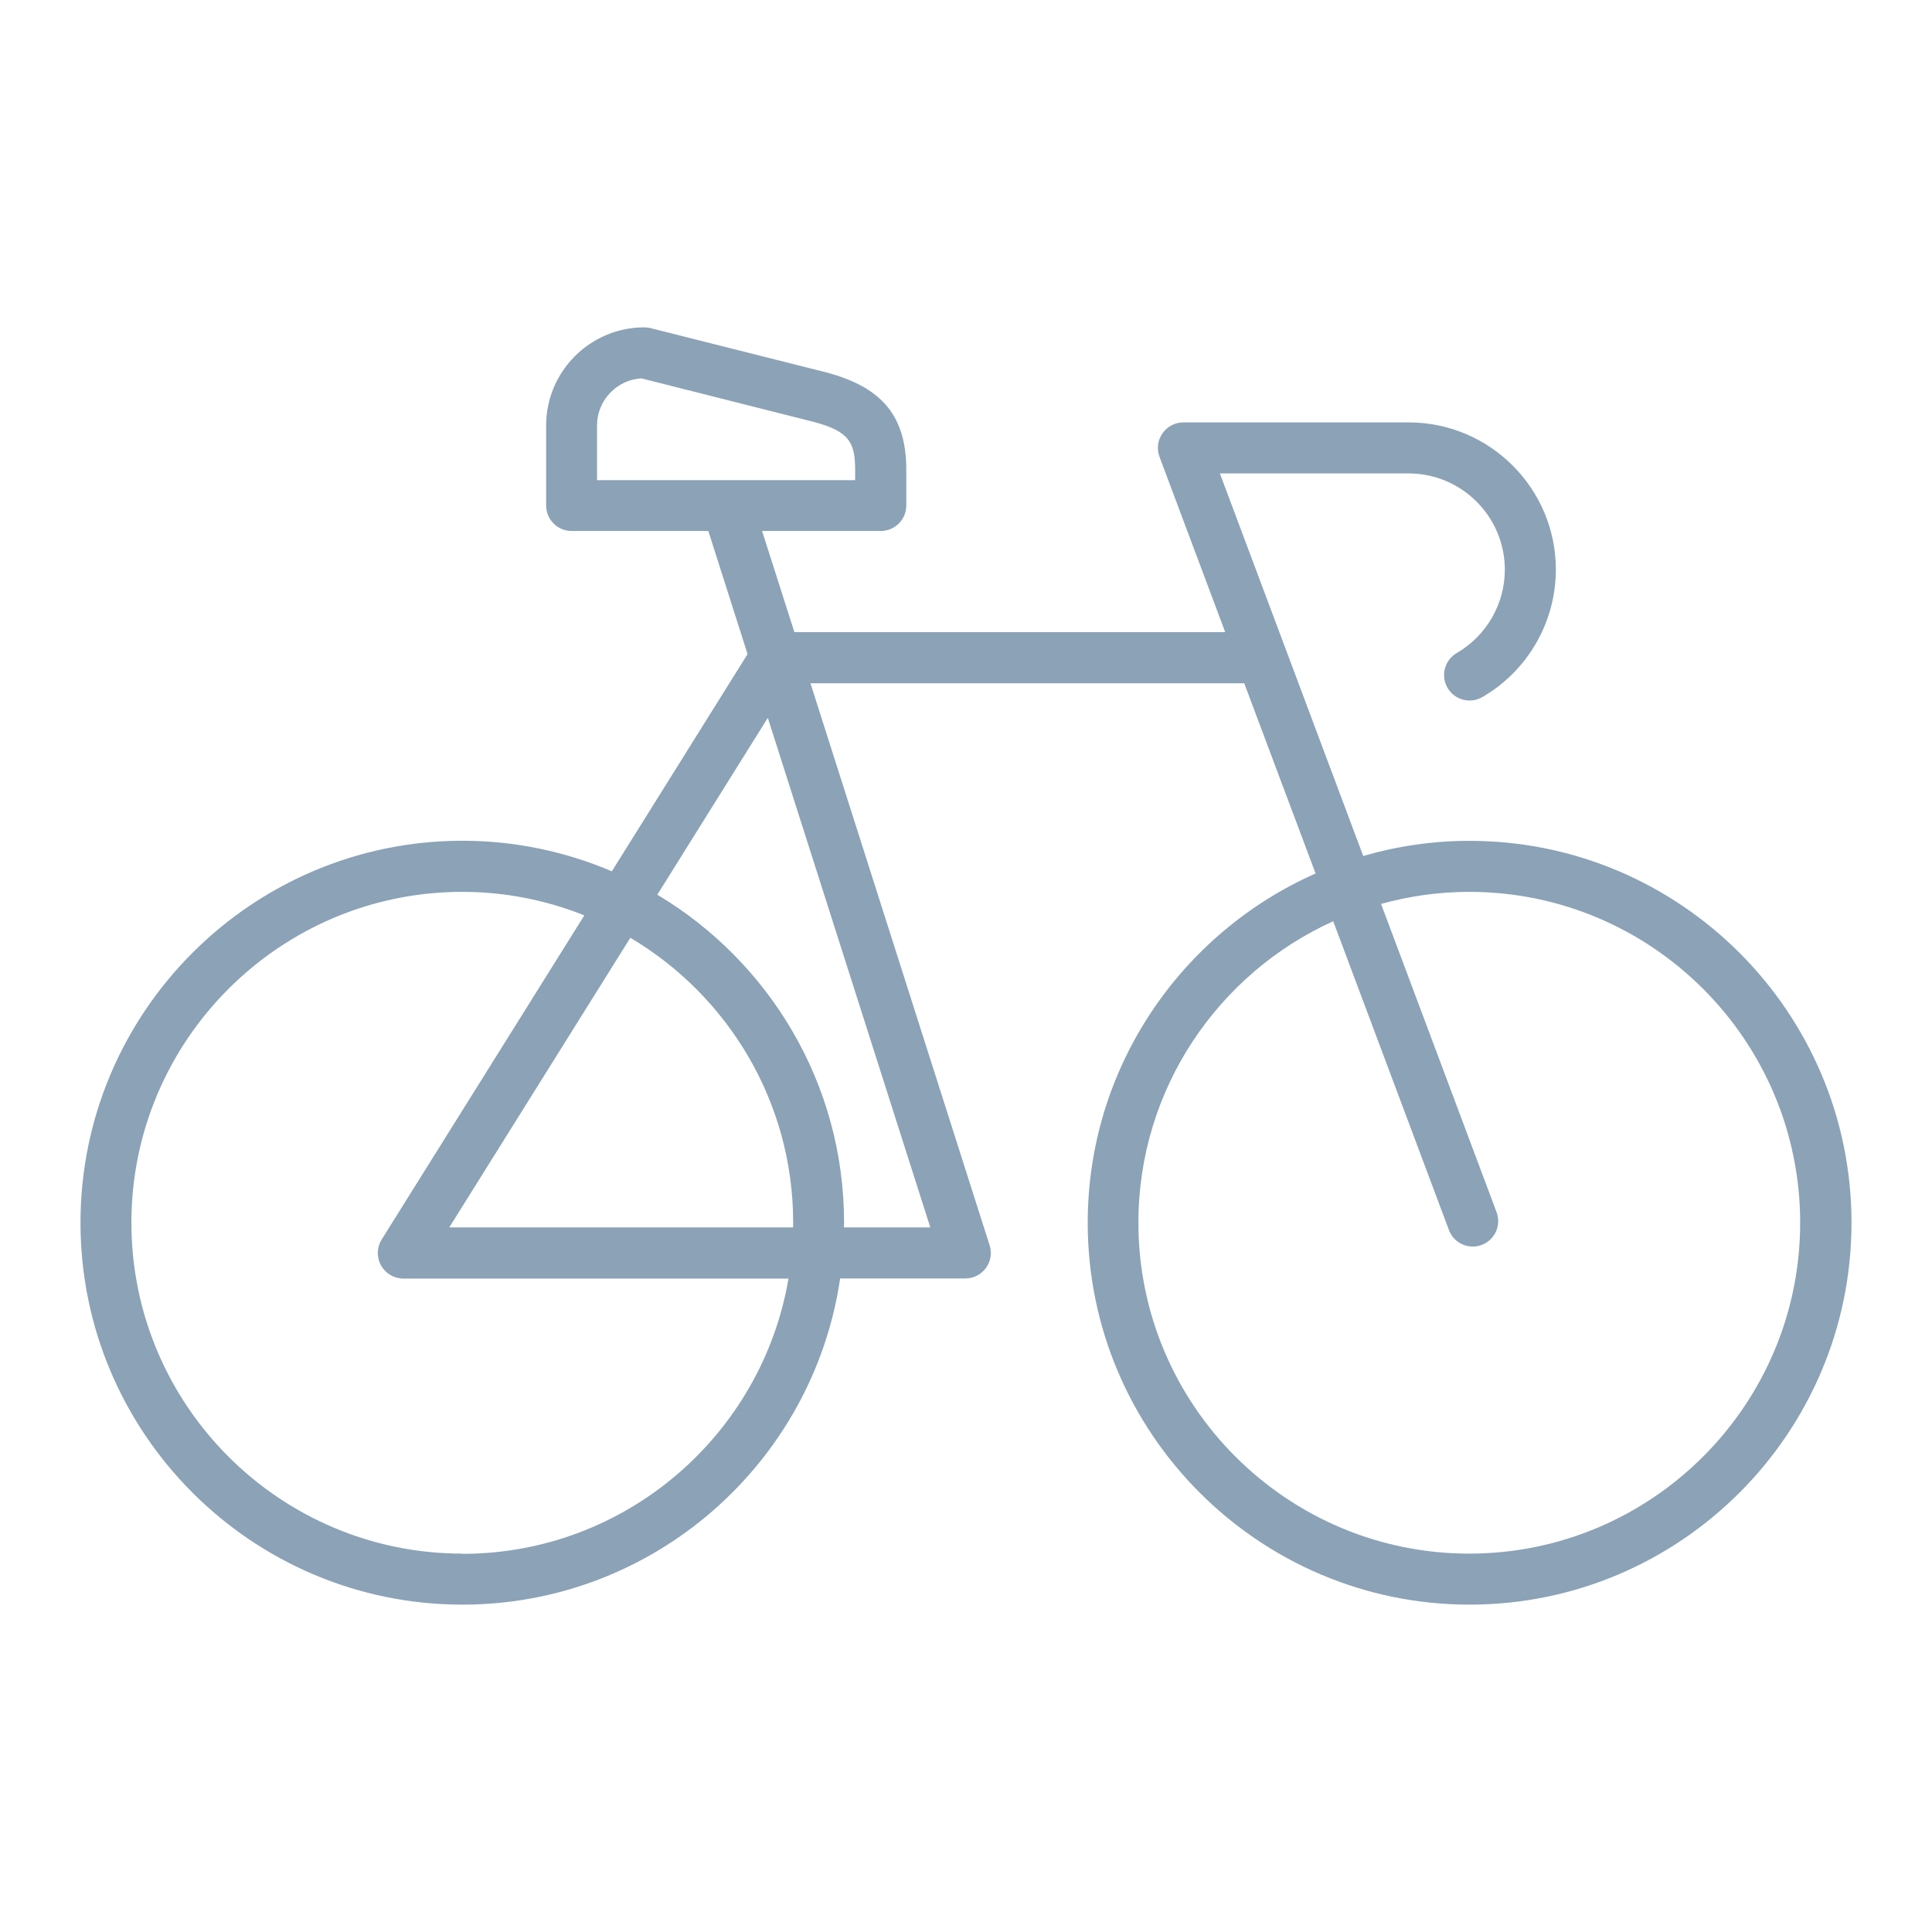 <?xml version="1.0" encoding="UTF-8"?>
<svg xmlns="http://www.w3.org/2000/svg" width="72" height="72" viewBox="0 0 72 72" fill="none">
  <path d="M54.76 31.336C53.386 31.336 52.06 31.535 50.804 31.9L45.461 17.643H52.494C54.472 17.643 56.081 19.253 56.081 21.231C56.081 22.508 55.396 23.695 54.29 24.336C53.836 24.599 53.682 25.179 53.945 25.633C54.209 26.087 54.788 26.241 55.242 25.978C56.933 25.001 57.982 23.181 57.982 21.227C57.982 18.203 55.522 15.742 52.498 15.742H44.099C43.787 15.742 43.495 15.896 43.321 16.152C43.142 16.407 43.102 16.735 43.211 17.023L45.66 23.558H29.604L28.4 19.788H32.826C33.349 19.788 33.775 19.362 33.775 18.839V17.514C33.775 15.527 32.895 14.445 30.824 13.886L24.241 12.228C24.164 12.208 24.087 12.2 24.01 12.2C21.995 12.2 20.353 13.841 20.353 15.856V18.839C20.353 19.362 20.779 19.788 21.302 19.788H26.397L27.86 24.376L22.802 32.471C21.091 31.742 19.206 31.332 17.232 31.332C9.384 31.336 3 37.721 3 45.568C3 53.416 9.384 59.8 17.232 59.8C24.374 59.8 30.301 54.511 31.31 47.644H35.976C36.28 47.644 36.563 47.498 36.742 47.255C36.92 47.011 36.973 46.695 36.88 46.407L30.203 25.463H46.369L49.028 32.552C44.034 34.762 40.536 39.764 40.536 45.568C40.536 53.416 46.92 59.8 54.768 59.8C62.616 59.8 69 53.416 69 45.568C69 37.721 62.616 31.336 54.768 31.336H54.76ZM22.25 15.856C22.25 14.919 22.984 14.153 23.904 14.101L30.337 15.726C31.646 16.079 31.869 16.484 31.869 17.518V17.895H22.25V15.86V15.856ZM17.228 57.899C10.426 57.899 4.897 52.366 4.897 45.568C4.897 38.771 10.43 33.237 17.228 33.237C18.833 33.237 20.369 33.55 21.776 34.113L14.224 46.193C14.042 46.484 14.03 46.853 14.2 47.157C14.366 47.457 14.686 47.648 15.031 47.648H29.385C28.395 53.465 23.325 57.907 17.228 57.907V57.899ZM29.555 45.743H16.742L23.491 34.948C27.119 37.096 29.559 41.053 29.559 45.564C29.559 45.625 29.559 45.682 29.555 45.739V45.743ZM31.452 45.743C31.452 45.686 31.456 45.625 31.456 45.568C31.456 40.376 28.659 35.828 24.496 33.343L28.614 26.752L34.67 45.743H31.452ZM54.756 57.899C47.954 57.899 42.425 52.366 42.425 45.568C42.425 40.574 45.408 36.27 49.685 34.332L53.998 45.84C54.14 46.221 54.5 46.456 54.886 46.456C54.995 46.456 55.108 46.436 55.218 46.395C55.708 46.213 55.956 45.666 55.773 45.175L51.468 33.687C52.514 33.396 53.617 33.237 54.756 33.237C61.558 33.237 67.087 38.771 67.087 45.568C67.087 52.366 61.554 57.899 54.756 57.899Z" fill="#8BA2B7"></path>
</svg>
